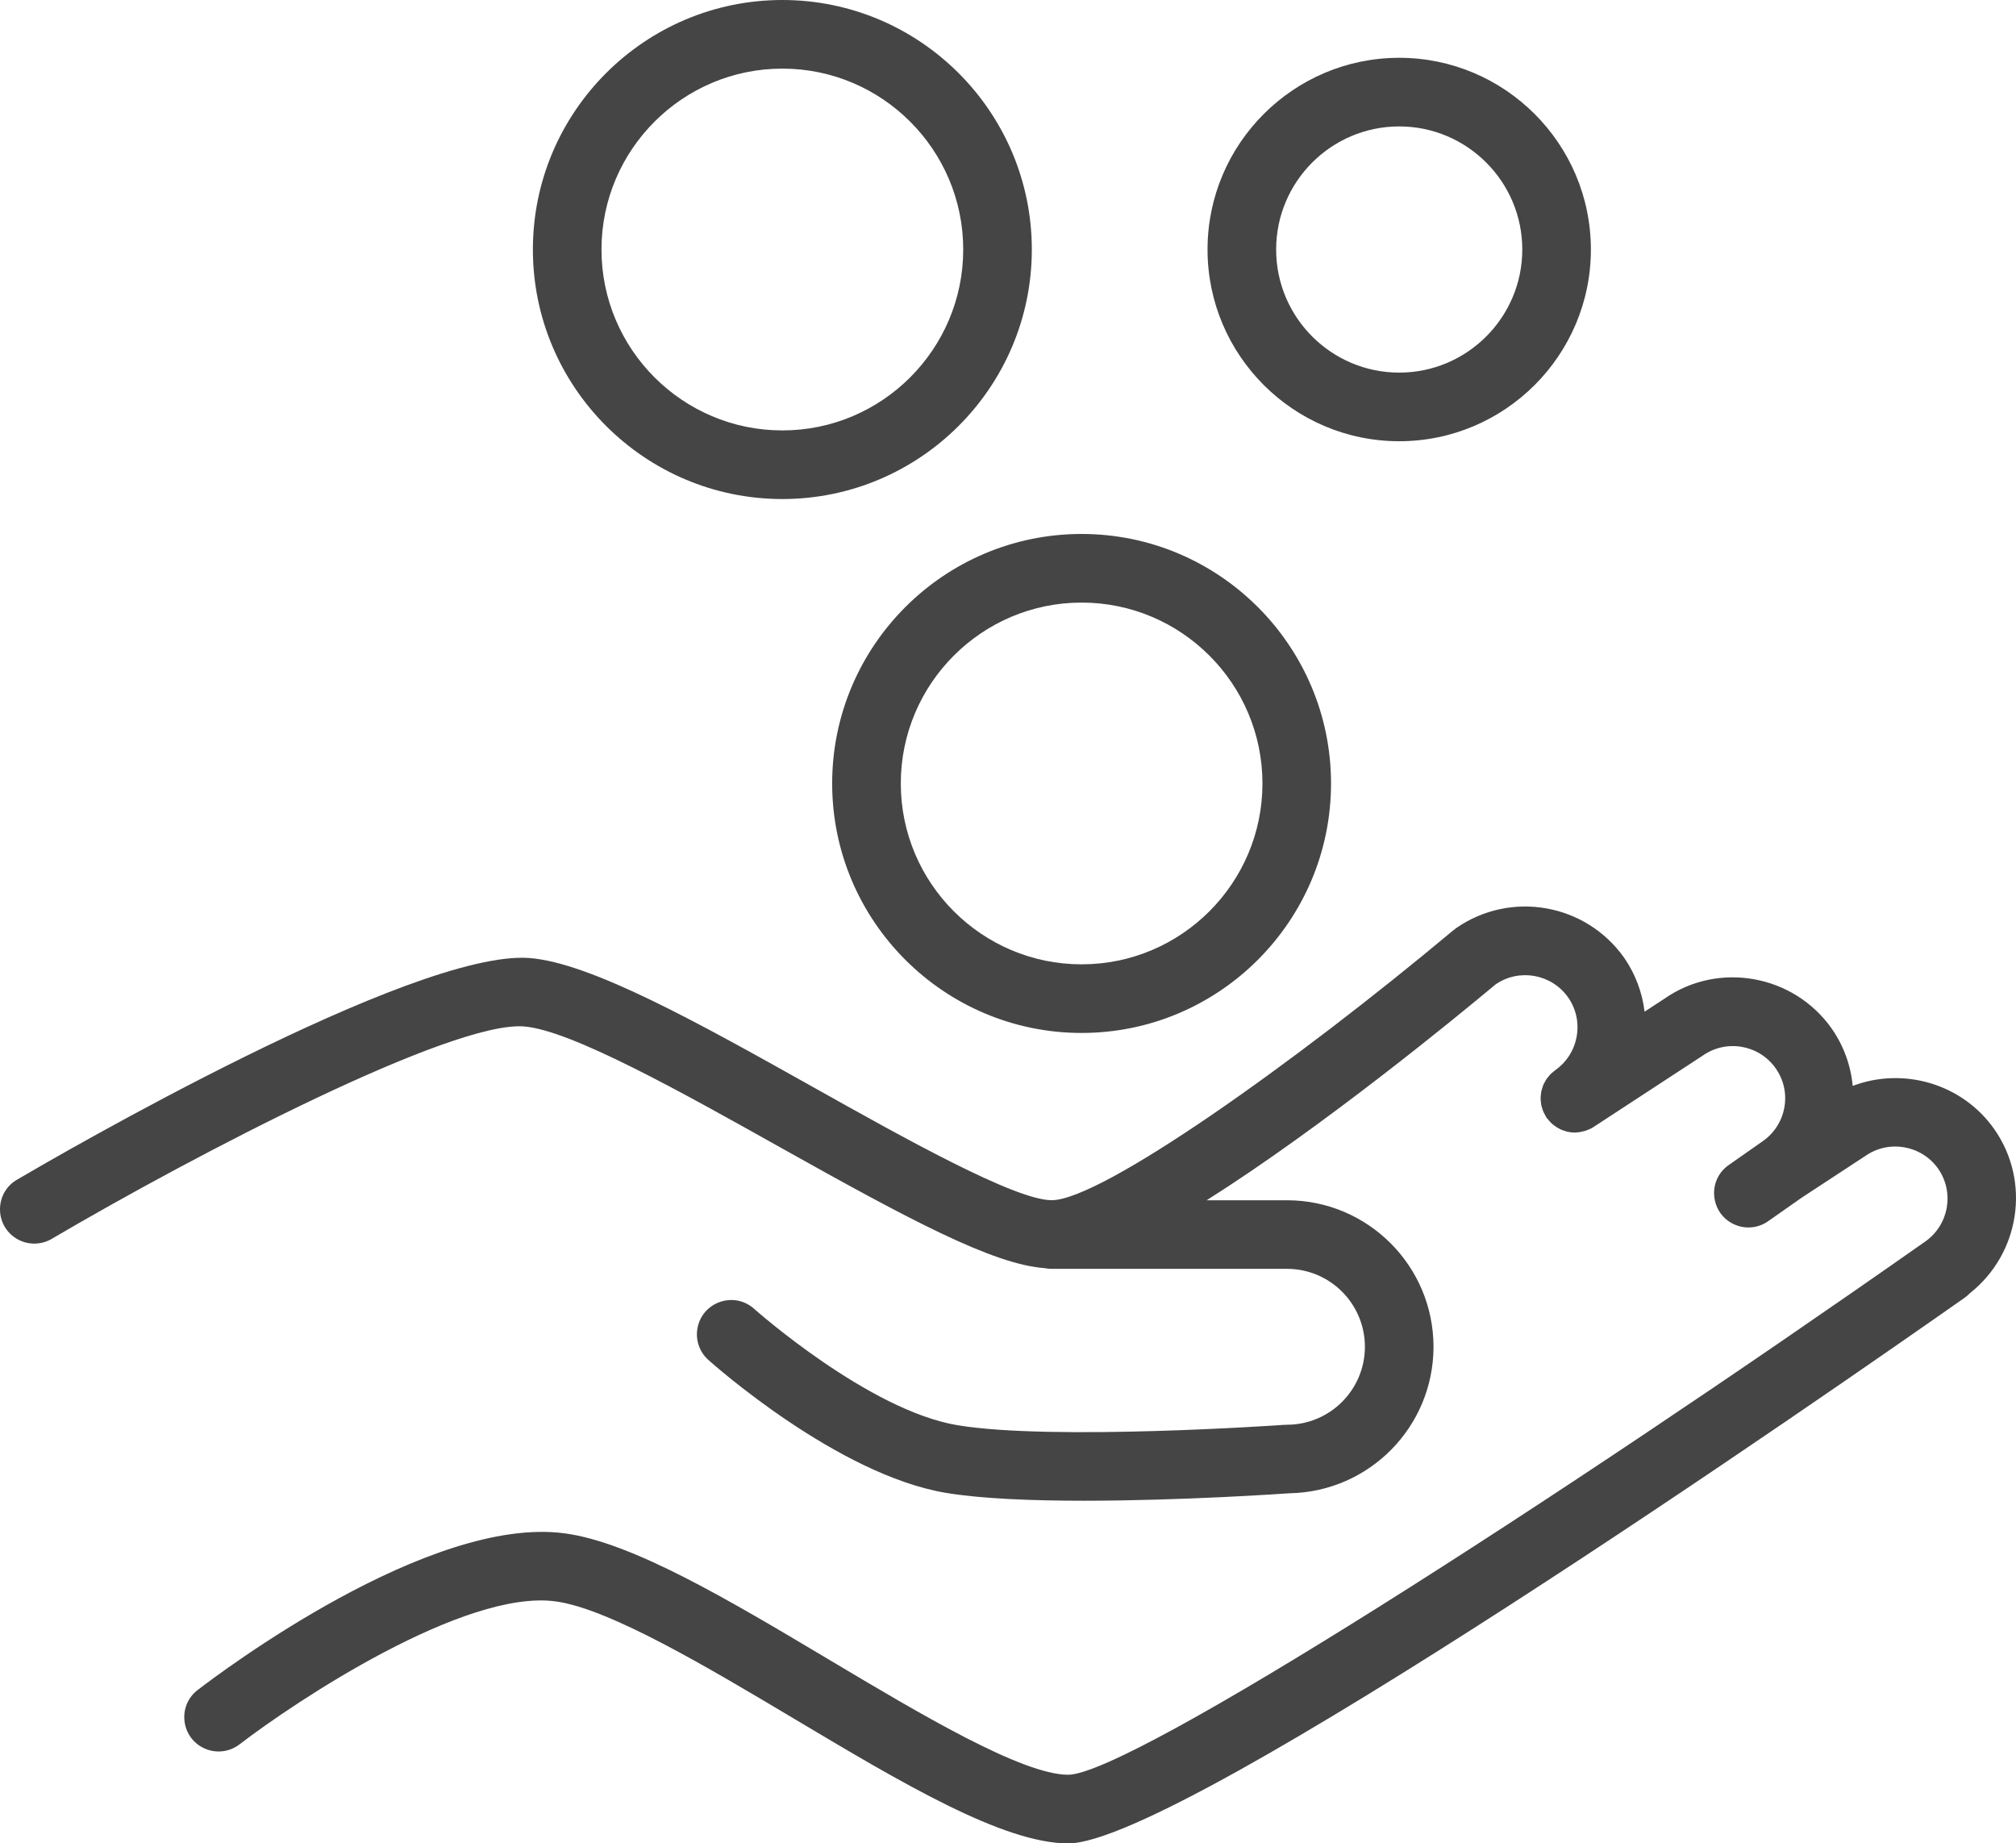 <?xml version="1.0" encoding="UTF-8"?> <svg xmlns="http://www.w3.org/2000/svg" viewBox="1957.303 2460.967 85.394 78.067" width="85.394" height="78.067"><path fill="#454545" stroke="none" fill-opacity="1" stroke-width="0.6" stroke-opacity="1" color="rgb(51, 51, 51)" fill-rule="evenodd" font-family="&quot;Helvetica Neue&quot;, Helvetica, Arial, sans-serif" font-size="14px" id="tSvg43feb6fbe5" d="M 2041.781 2508.791 C 2040.405 2506.834 2037.898 2506.151 2035.78 2506.955 C 2035.7 2506.088 2035.397 2505.257 2034.901 2504.542 C 2033.286 2502.233 2030.087 2501.669 2027.809 2503.259 C 2027.527 2503.443 2027.246 2503.627 2026.964 2503.811 C 2026.866 2502.993 2026.571 2502.211 2026.103 2501.533 C 2024.475 2499.225 2021.29 2498.665 2018.972 2500.279 C 2018.946 2500.297 2018.927 2500.319 2018.903 2500.339 C 2018.893 2500.347 2018.881 2500.348 2018.871 2500.357 C 2012.152 2505.98 2003.949 2511.795 2001.85 2511.795 C 2000.296 2511.795 1995.566 2509.146 1991.767 2507.017 C 1986.923 2504.304 1982.348 2501.741 1979.723 2501.538 C 1974.794 2501.18 1959.75 2509.913 1958.048 2510.912 C 1957.071 2511.457 1957.051 2512.855 1958.011 2513.428 C 1958.476 2513.705 1959.057 2513.701 1959.518 2513.418 C 1965.644 2509.822 1976.462 2504.193 1979.499 2504.437 C 1981.485 2504.59 1986.193 2507.227 1990.346 2509.554 C 1995.825 2512.623 1999.369 2514.517 2001.555 2514.672 C 2001.65 2514.692 2001.749 2514.702 2001.85 2514.702 C 2005.173 2514.702 2008.497 2514.702 2011.82 2514.702 C 2013.641 2514.704 2015.116 2516.18 2015.118 2518.002 C 2015.117 2519.823 2013.642 2521.3 2011.82 2521.304 C 2011.806 2521.304 2011.793 2521.308 2011.779 2521.308 C 2011.758 2521.309 2011.739 2521.305 2011.718 2521.307 C 2011.62 2521.315 2001.874 2521.993 1997.855 2521.323 C 1994.089 2520.695 1989.276 2516.422 1989.228 2516.379 C 1988.383 2515.646 1987.062 2516.102 1986.849 2517.201 C 1986.754 2517.694 1986.92 2518.201 1987.289 2518.543 C 1987.511 2518.742 1992.776 2523.423 1997.377 2524.19 C 1998.88 2524.44 2001.03 2524.522 2003.218 2524.522 C 2007.366 2524.522 2011.651 2524.225 2011.922 2524.206 C 2011.923 2524.206 2011.924 2524.206 2011.925 2524.206 C 2015.309 2524.145 2018.021 2521.387 2018.024 2518.003 C 2018.021 2514.577 2015.245 2511.801 2011.82 2511.797 C 2010.685 2511.797 2009.55 2511.797 2008.415 2511.797 C 2013.325 2508.697 2018.985 2504.05 2020.658 2502.652 C 2021.659 2501.969 2023.022 2502.214 2023.723 2503.203 C 2024.062 2503.687 2024.192 2504.275 2024.088 2504.859 C 2023.984 2505.443 2023.662 2505.95 2023.179 2506.289 C 2023.154 2506.307 2023.134 2506.329 2023.11 2506.348 C 2023.061 2506.387 2023.011 2506.425 2022.969 2506.469 C 2022.943 2506.496 2022.922 2506.526 2022.898 2506.554 C 2022.861 2506.599 2022.823 2506.643 2022.792 2506.691 C 2022.771 2506.724 2022.755 2506.759 2022.737 2506.793 C 2022.711 2506.841 2022.684 2506.888 2022.664 2506.939 C 2022.649 2506.977 2022.64 2507.017 2022.628 2507.056 C 2022.613 2507.106 2022.596 2507.154 2022.586 2507.205 C 2022.578 2507.247 2022.576 2507.29 2022.572 2507.332 C 2022.567 2507.382 2022.56 2507.431 2022.56 2507.481 C 2022.56 2507.526 2022.567 2507.571 2022.571 2507.616 C 2022.576 2507.664 2022.578 2507.711 2022.587 2507.758 C 2022.596 2507.806 2022.613 2507.853 2022.628 2507.901 C 2022.641 2507.944 2022.652 2507.987 2022.669 2508.03 C 2022.689 2508.079 2022.717 2508.125 2022.743 2508.172 C 2022.761 2508.205 2022.774 2508.24 2022.795 2508.273 C 2022.799 2508.278 2022.804 2508.284 2022.808 2508.29 C 2022.813 2508.297 2022.815 2508.305 2022.82 2508.311 C 2022.835 2508.332 2022.855 2508.347 2022.87 2508.367 C 2022.919 2508.431 2022.971 2508.49 2023.029 2508.544 C 2023.058 2508.571 2023.088 2508.594 2023.118 2508.618 C 2023.204 2508.684 2023.296 2508.741 2023.394 2508.79 C 2023.46 2508.821 2023.529 2508.845 2023.598 2508.865 C 2023.63 2508.874 2023.66 2508.887 2023.692 2508.894 C 2023.792 2508.916 2023.894 2508.929 2023.997 2508.93 C 2024.001 2508.93 2024.006 2508.931 2024.01 2508.932 C 2024.023 2508.932 2024.036 2508.926 2024.049 2508.926 C 2024.16 2508.923 2024.27 2508.905 2024.379 2508.876 C 2024.412 2508.867 2024.445 2508.859 2024.478 2508.848 C 2024.59 2508.809 2024.7 2508.762 2024.804 2508.694 C 2026.347 2507.685 2027.89 2506.676 2029.433 2505.668 C 2030.436 2504.968 2031.816 2505.211 2032.519 2506.212 C 2032.858 2506.694 2032.989 2507.28 2032.886 2507.861 C 2032.785 2508.44 2032.457 2508.956 2031.974 2509.293 C 2031.479 2509.64 2030.983 2509.987 2030.488 2510.334 C 2029.594 2511.007 2029.764 2512.396 2030.794 2512.833 C 2031.24 2513.023 2031.75 2512.978 2032.156 2512.714 C 2032.643 2512.372 2033.131 2512.03 2033.618 2511.689 C 2034.516 2511.1 2035.415 2510.511 2036.313 2509.922 C 2037.314 2509.223 2038.692 2509.463 2039.398 2510.459 C 2040.098 2511.463 2039.853 2512.844 2038.85 2513.547 C 2038.849 2513.548 2038.847 2513.549 2038.846 2513.55 C 2023.075 2524.622 2005.187 2536.095 2002.554 2536.127 C 2000.597 2536.127 1996.273 2533.549 1992.457 2531.275 C 1988.152 2528.709 1984.086 2526.285 1981.214 2525.902 C 1975.48 2525.141 1966.651 2531.786 1965.663 2532.547 C 1964.784 2533.238 1964.984 2534.622 1966.022 2535.037 C 1966.494 2535.226 1967.029 2535.155 1967.435 2534.85 C 1969.856 2532.99 1976.98 2528.268 1980.83 2528.784 C 1983.11 2529.088 1987.285 2531.576 1990.969 2533.772 C 1995.509 2536.478 1999.796 2539.034 2002.553 2539.034 C 2007.36 2539.034 2035.022 2519.786 2040.519 2515.928 C 2040.602 2515.87 2040.676 2515.805 2040.743 2515.734C 2042.852 2514.068 2043.341 2511.029 2041.781 2508.791Z M 1990.442 2482.101 C 1996.269 2482.101 2001.009 2477.361 2001.009 2471.534 C 2001.009 2465.707 1996.268 2460.967 1990.442 2460.967 C 1984.616 2460.967 1979.875 2465.707 1979.875 2471.534C 1979.875 2477.361 1984.615 2482.101 1990.442 2482.101Z M 1990.442 2463.873 C 1994.667 2463.873 1998.103 2467.31 1998.103 2471.534 C 1998.103 2475.758 1994.666 2479.195 1990.442 2479.195 C 1986.218 2479.195 1982.781 2475.758 1982.781 2471.534C 1982.781 2467.31 1986.218 2463.873 1990.442 2463.873Z M 2016.571 2479.653 C 2021.048 2479.653 2024.69 2476.011 2024.69 2471.534 C 2024.69 2467.057 2021.047 2463.415 2016.571 2463.415 C 2012.095 2463.415 2008.452 2467.057 2008.452 2471.534C 2008.452 2476.011 2012.094 2479.653 2016.571 2479.653Z M 2016.571 2466.321 C 2019.445 2466.321 2021.784 2468.659 2021.784 2471.534 C 2021.784 2474.409 2019.445 2476.747 2016.571 2476.747 C 2013.697 2476.747 2011.358 2474.409 2011.358 2471.534C 2011.358 2468.659 2013.697 2466.321 2016.571 2466.321Z"></path><path fill="#454545" stroke="none" fill-opacity="1" stroke-width="0.6" stroke-opacity="1" color="rgb(51, 51, 51)" fill-rule="evenodd" font-family="&quot;Helvetica Neue&quot;, Helvetica, Arial, sans-serif" font-size="14px" id="tSvg13988b03524" d="M 1992.552 2494.146 C 1992.552 2499.972 1997.292 2504.712 2003.117 2504.712 C 2008.943 2504.712 2013.683 2499.972 2013.683 2494.146 C 2013.683 2488.32 2008.943 2483.58 2003.117 2483.58C 1997.292 2483.58 1992.552 2488.32 1992.552 2494.146Z M 2003.118 2486.486 C 2007.342 2486.486 2010.778 2489.922 2010.778 2494.146 C 2010.778 2498.37 2007.341 2501.806 2003.118 2501.806 C 1998.895 2501.806 1995.459 2498.37 1995.459 2494.146C 1995.459 2489.922 1998.894 2486.486 2003.118 2486.486Z"></path><defs></defs></svg> 